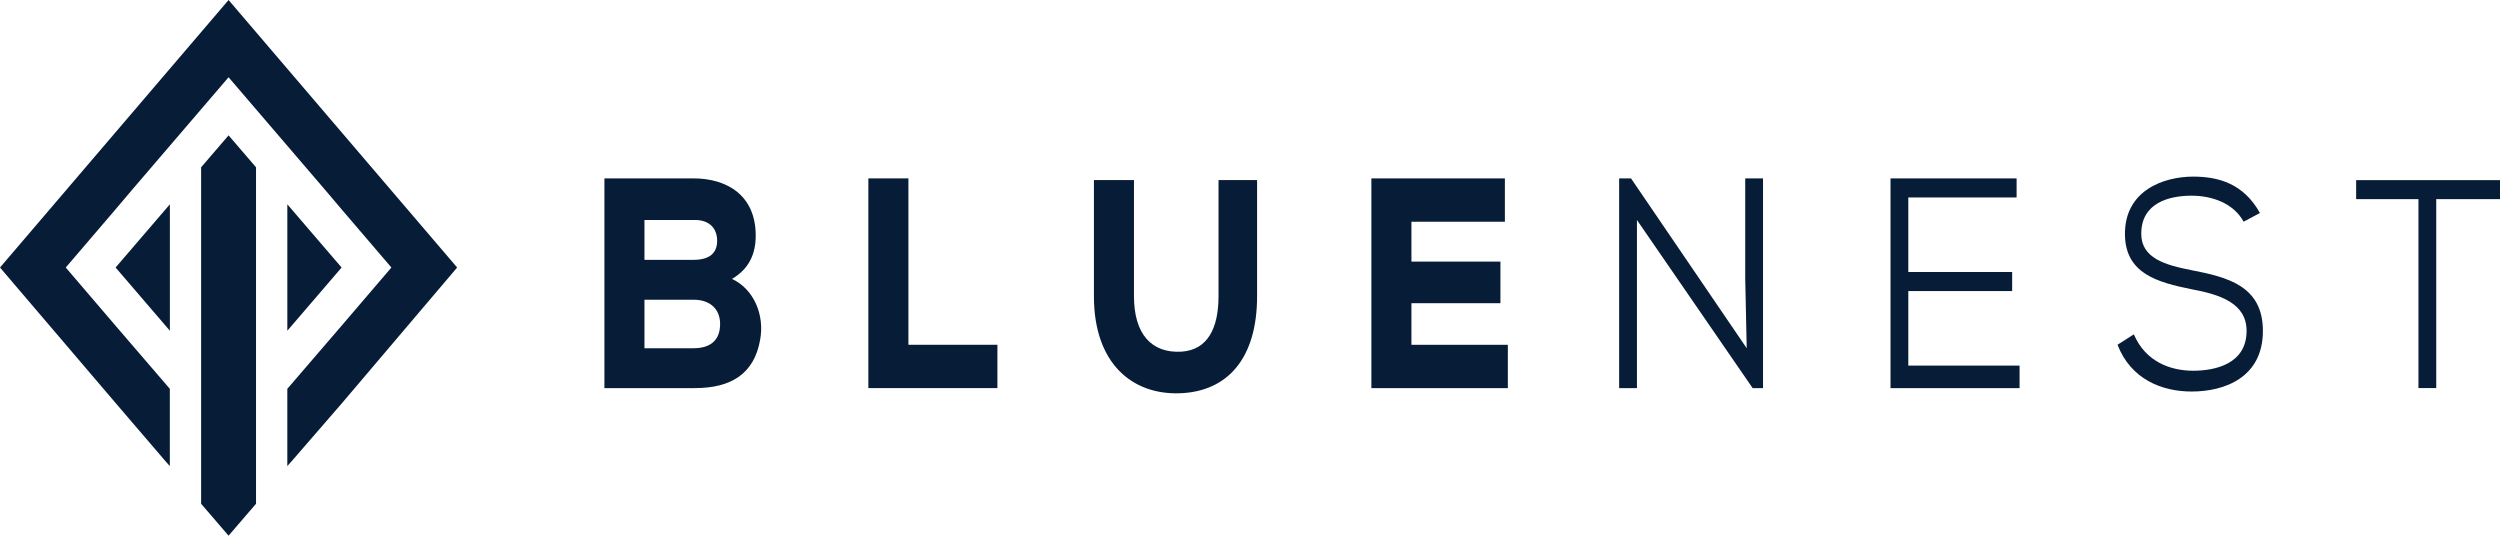 <?xml version="1.0" encoding="UTF-8"?>
<svg xmlns="http://www.w3.org/2000/svg" width="175" height="38" viewBox="0 0 175 38" fill="none">
  <path d="M48.539 12.487C50.927 12.487 52.9 13.7 52.9 16.491C52.9 17.704 52.485 18.796 51.239 19.524C52.796 20.252 53.523 22.072 53.212 23.77C52.796 26.197 51.135 27.167 48.643 27.167C46.566 27.167 44.385 27.167 42.309 27.167V12.487H48.539ZM45.112 18.189H48.539C49.681 18.189 50.2 17.704 50.2 16.855C50.2 16.006 49.681 15.399 48.643 15.399H45.112V18.189ZM45.112 24.377H48.539C49.785 24.377 50.408 23.77 50.408 22.678C50.408 21.708 49.785 20.98 48.539 20.98C47.397 20.98 46.255 20.98 45.112 20.98V24.377Z" fill="#071D37"></path>
  <path d="M63.589 12.487V24.134H69.819V27.167H60.785V12.487H63.589Z" fill="#071D37"></path>
  <path d="M87.996 12.605V20.734C87.996 25.102 85.92 27.407 82.597 27.528C79.274 27.649 76.574 25.466 76.574 20.734V12.605H79.378V20.734C79.378 23.403 80.624 24.738 82.701 24.616C84.57 24.495 85.297 22.918 85.297 20.734V12.605H87.996Z" fill="#071D37"></path>
  <path d="M105.549 27.167H95.996C95.996 22.314 95.996 17.34 95.996 12.487H105.342V15.52H98.8V18.311H105.03V21.222H98.8V24.134H105.549V27.167Z" fill="#071D37"></path>
  <path d="M122.27 24.377L122.166 19.524V12.487H123.412V27.167H122.685L114.586 15.399V19.767V27.167H113.34V12.487H114.171L122.27 24.377Z" fill="#071D37"></path>
  <path d="M141.37 27.167H132.336C132.336 22.314 132.336 17.34 132.336 12.487H141.162V13.822H133.582V19.039H140.851V20.373H133.582V25.59H141.37V27.167Z" fill="#071D37"></path>
  <path d="M157.053 15.518C156.326 14.183 154.768 13.698 153.418 13.698C151.861 13.698 149.888 14.183 149.888 16.367C149.888 18.066 151.549 18.551 153.418 18.915C155.911 19.4 158.403 20.007 158.403 23.161C158.403 26.437 155.703 27.407 153.418 27.407C151.342 27.407 149.161 26.558 148.227 24.132L149.369 23.404C150.199 25.345 151.965 25.951 153.522 25.951C155.08 25.951 157.261 25.466 157.261 23.161C157.261 21.22 155.391 20.613 153.418 20.249C151.03 19.764 148.746 19.157 148.746 16.367C148.746 13.334 151.446 12.363 153.522 12.363C155.288 12.363 157.053 12.849 158.195 14.911L157.053 15.518Z" fill="#071D37"></path>
  <path d="M169.395 13.941H164.93V12.607C168.46 12.607 171.472 12.607 175.002 12.607V13.941H170.537V27.165H169.291V13.941H169.395Z" fill="#071D37"></path>
  <path d="M16 0L0 18.726L8.045 28.156L11.531 32.224L11.888 32.626V32.224V27.218L8.045 22.749L4.603 18.726L8.045 14.704L9.296 13.229L16 5.408L22.704 13.229L23.955 14.704L27.397 18.726L23.955 22.749L20.112 27.218V32.224V32.626L20.469 32.224L23.955 28.201L32 18.726L16 0Z" fill="#071D37"></path>
  <path d="M14.078 11.71V25.788V29.855V32.224V35.263L16 37.498L17.922 35.263V32.224V29.81V25.743V11.71L16 9.475L14.078 11.71Z" fill="#071D37"></path>
  <path d="M11.891 23.15V14.301L8.092 18.726L11.891 23.15Z" fill="#071D37"></path>
  <path d="M20.113 23.151L23.912 18.727L20.113 14.302V23.151Z" fill="#071D37"></path>
</svg>
